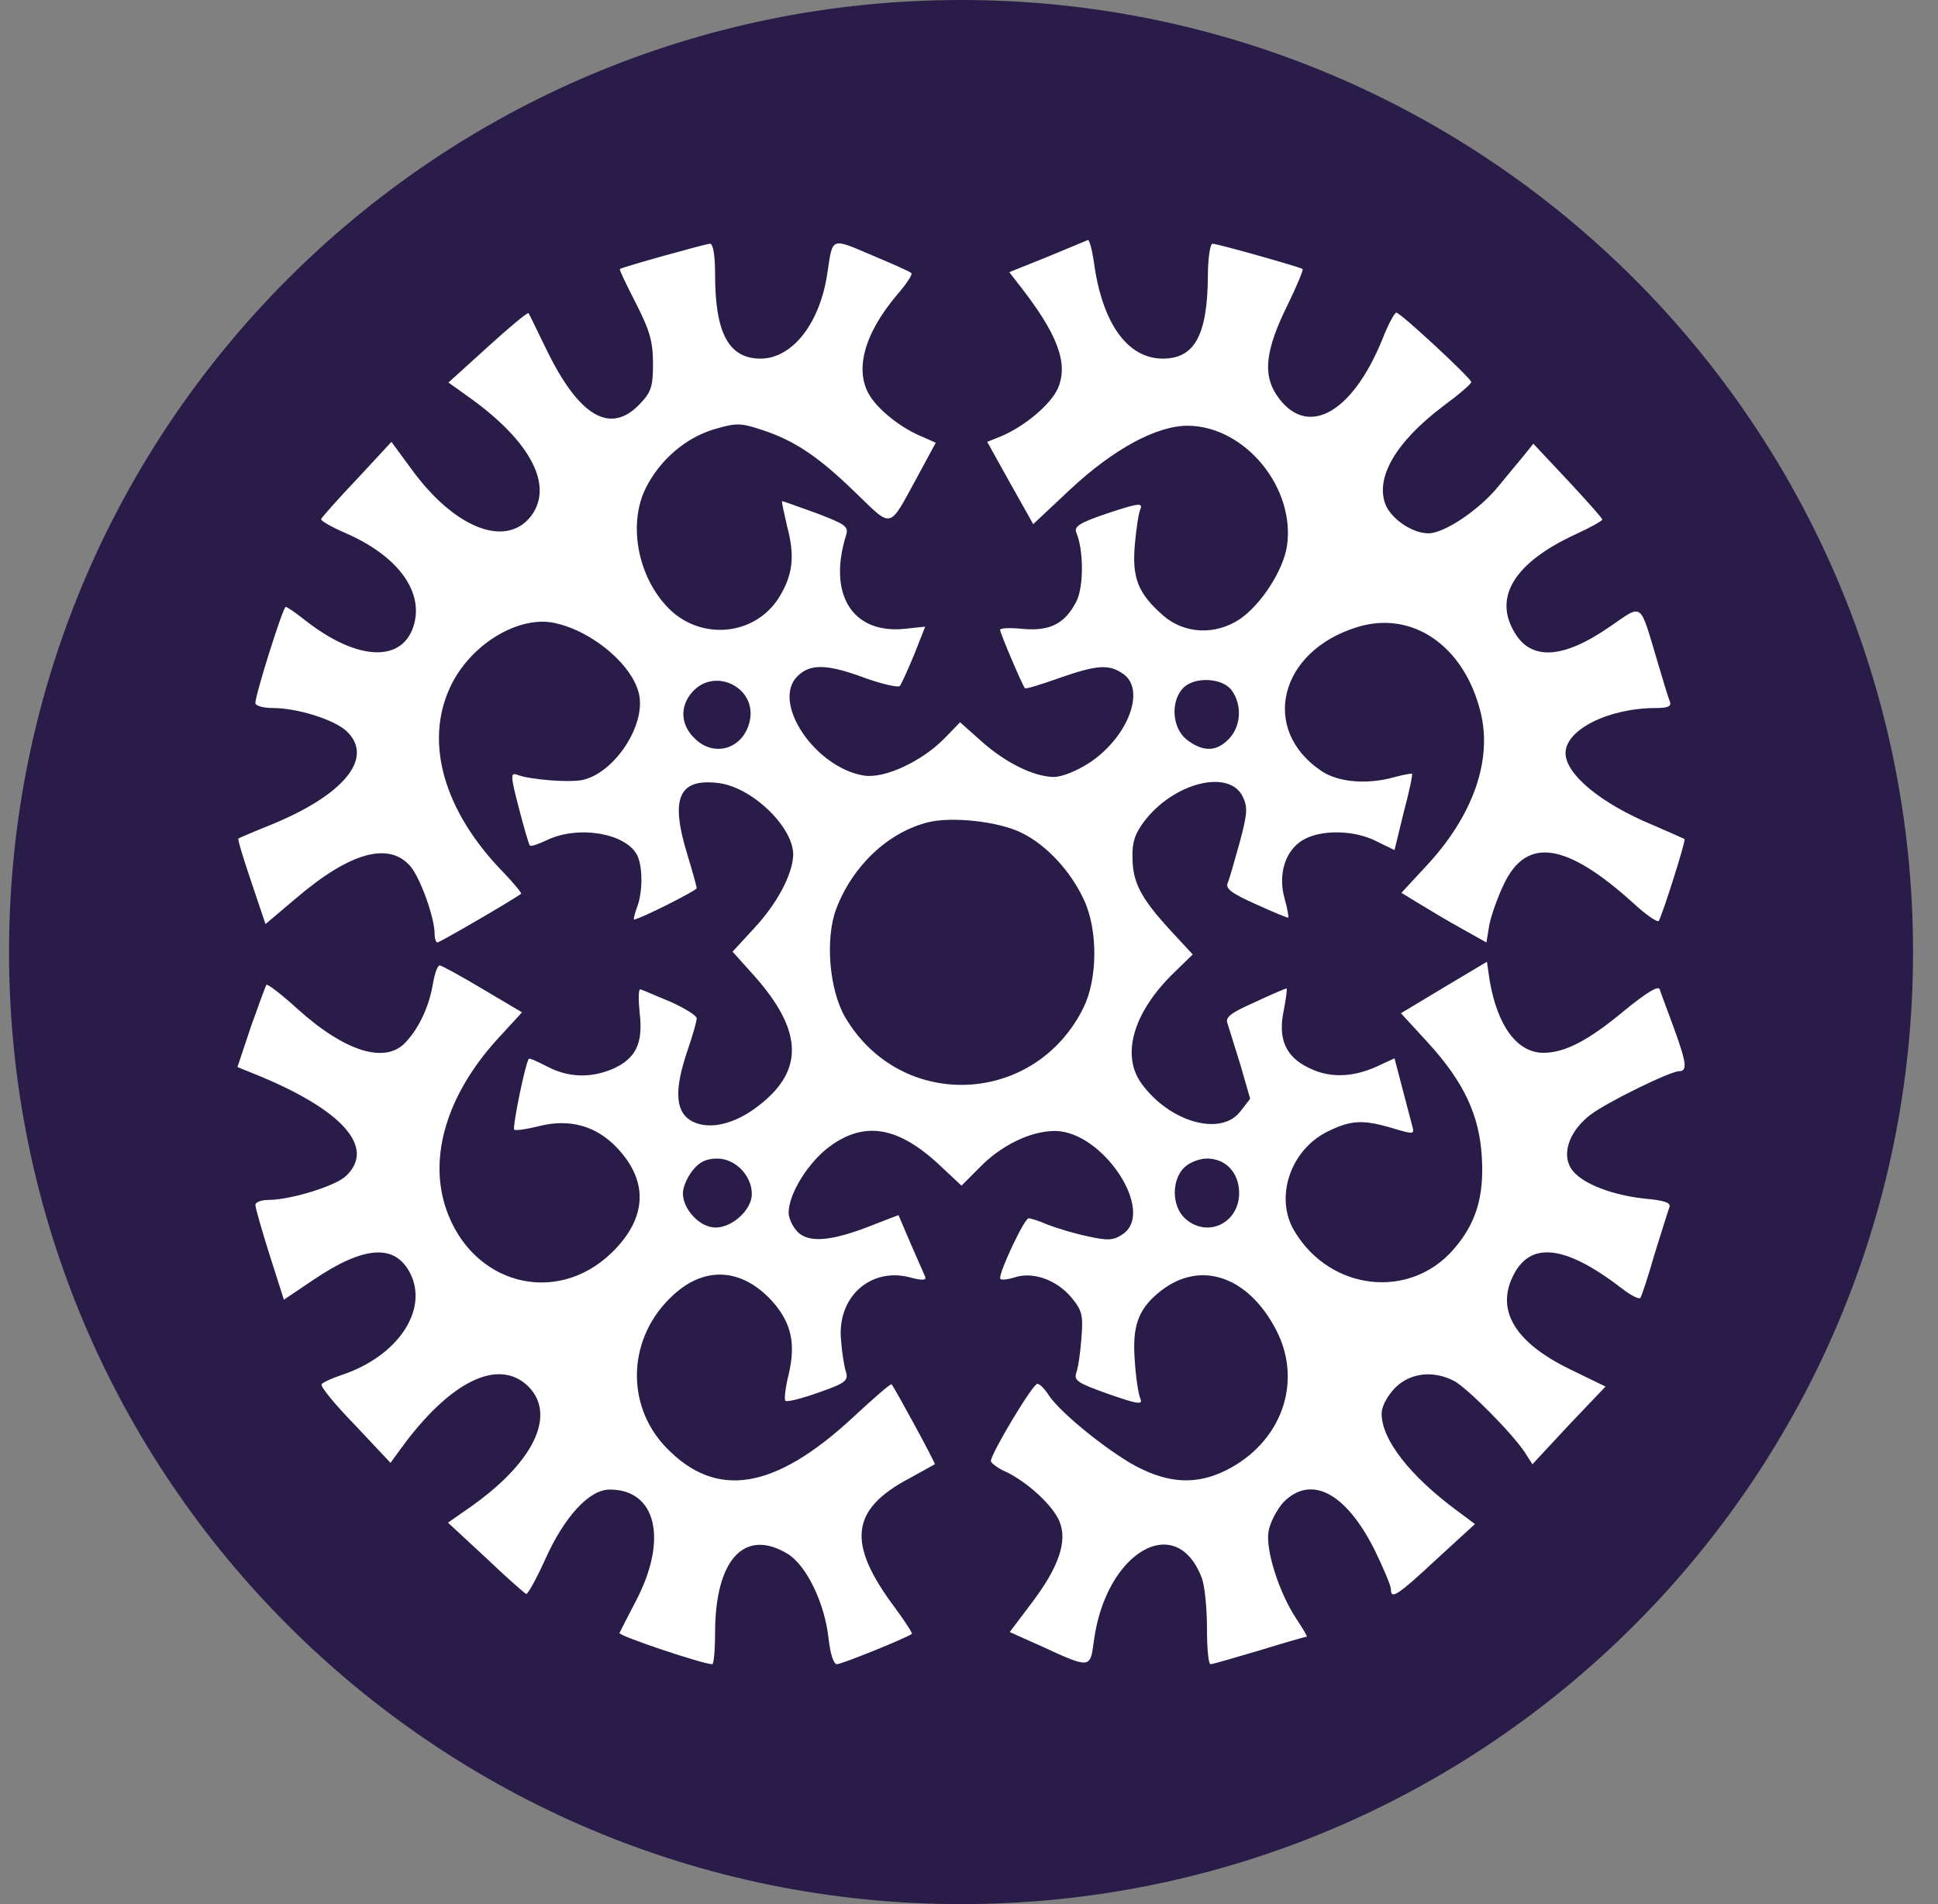 <svg width="57" height="56" viewBox="0 0 57 56" fill="none" xmlns="http://www.w3.org/2000/svg">
<rect x="0" y="0" width="57" height="56" fill="#808080" stroke="none"/>
<g clip-path="url(#clip0_4700_2024)">
<path d="M56.266 28C56.266 12.536 43.73 0 28.266 0C12.802 0 0.266 12.536 0.266 28C0.266 43.464 12.802 56 28.266 56C43.73 56 56.266 43.464 56.266 28Z" fill="#2A1C49"/>
<path d="M26.805 8.033C26.846 8.073 26.656 8.357 26.386 8.668C25.399 9.831 25.115 10.926 25.602 11.669C25.886 12.102 26.548 12.616 27.13 12.846L27.522 13.021L26.967 14.049C26.129 15.577 26.264 15.55 25.169 14.495C24.06 13.414 23.357 12.954 22.411 12.643C21.789 12.44 21.667 12.427 20.991 12.629C20.18 12.873 19.423 13.508 19.004 14.333C18.476 15.361 18.733 16.888 19.599 17.821C20.545 18.862 22.208 18.727 22.925 17.551C23.317 16.902 23.384 16.361 23.154 15.496C23.06 15.077 22.979 14.739 23.006 14.739C23.033 14.739 23.479 14.901 24.006 15.09C24.858 15.415 24.966 15.482 24.885 15.739C24.344 17.47 25.061 18.633 26.575 18.497L27.211 18.43L26.886 19.255C26.697 19.714 26.508 20.12 26.467 20.174C26.413 20.228 25.953 20.12 25.453 19.944C24.331 19.525 23.831 19.511 23.452 19.89C22.681 20.661 23.979 22.581 25.412 22.81C26.021 22.905 27.116 22.391 27.779 21.715L28.238 21.242L28.86 21.796C29.59 22.445 30.401 22.837 30.983 22.851C31.24 22.851 31.672 22.675 32.065 22.418C33.187 21.661 33.7 20.282 33.038 19.822C32.619 19.525 32.267 19.552 31.145 19.944C30.618 20.133 30.172 20.268 30.145 20.241C30.077 20.174 29.415 18.619 29.415 18.524C29.415 18.47 29.712 18.457 30.09 18.497C30.875 18.565 31.321 18.349 31.659 17.686C31.875 17.267 31.875 16.185 31.659 15.671C31.578 15.482 31.753 15.374 32.592 15.09C33.498 14.793 33.619 14.779 33.538 14.982C33.484 15.104 33.416 15.577 33.376 16.037C33.295 16.997 33.471 17.456 34.214 18.105C34.836 18.646 35.742 18.687 36.459 18.213C37.081 17.794 37.743 16.78 37.851 16.064C38.108 14.36 36.634 12.548 34.958 12.521C34.038 12.508 32.754 13.197 31.456 14.414L30.388 15.415L29.712 14.211L29.036 12.995L29.442 12.832C30.145 12.535 30.915 11.886 31.118 11.413C31.429 10.682 31.105 9.817 29.969 8.371L29.685 8.005L30.794 7.559C31.402 7.302 31.943 7.086 31.997 7.059C32.037 7.046 32.118 7.329 32.173 7.708C32.416 9.506 33.16 10.547 34.201 10.547C35.134 10.547 35.512 9.858 35.526 8.127C35.526 7.6 35.593 7.167 35.661 7.167C35.81 7.167 38.243 7.857 38.311 7.911C38.338 7.938 38.149 8.398 37.878 8.952C37.216 10.29 37.135 11.007 37.554 11.629C38.419 12.9 39.758 12.197 40.663 9.966C40.826 9.547 41.015 9.195 41.069 9.195C41.191 9.195 43.273 11.129 43.273 11.237C43.273 11.291 42.894 11.615 42.435 11.953C41.042 13.008 40.434 14.063 40.758 14.86C40.947 15.279 41.542 15.685 42.016 15.685C42.475 15.685 43.489 15.009 44.057 14.319C44.328 13.995 44.666 13.576 44.828 13.387L45.098 13.049L46.112 14.13C46.666 14.725 47.126 15.239 47.126 15.279C47.126 15.32 46.761 15.523 46.315 15.726C44.544 16.55 43.908 17.564 44.557 18.619C45.044 19.43 45.977 19.376 47.329 18.443C48.343 17.754 48.208 17.659 48.749 19.457C48.911 20.012 49.073 20.539 49.114 20.634C49.168 20.769 49.06 20.823 48.708 20.823C47.316 20.823 46.045 21.458 46.045 22.148C46.045 22.77 47.086 23.635 48.627 24.27C49.1 24.473 49.519 24.663 49.546 24.676C49.587 24.73 48.911 26.853 48.789 27.083C48.749 27.137 48.411 26.907 48.032 26.555C46.058 24.771 44.895 24.608 44.233 26.001C44.044 26.393 43.854 26.934 43.8 27.218L43.719 27.718L42.948 27.286C42.529 27.056 41.975 26.718 41.705 26.555L41.218 26.258L41.907 25.514C43.313 24.027 43.908 22.364 43.543 20.931C43.057 18.984 41.529 17.943 39.92 18.443C37.621 19.146 37.053 21.458 38.865 22.675C39.365 23.013 40.231 23.081 41.029 22.851C41.285 22.783 41.515 22.743 41.529 22.756C41.556 22.77 41.448 23.284 41.285 23.892L41.015 25.001L40.488 24.744C39.839 24.406 38.852 24.392 38.324 24.703C37.797 25.014 37.581 25.717 37.784 26.434C37.865 26.718 37.905 26.975 37.892 26.988C37.878 27.002 37.446 26.826 36.945 26.596C36.242 26.285 36.039 26.136 36.107 25.974C36.161 25.852 36.31 25.312 36.459 24.784C36.688 23.933 36.702 23.743 36.553 23.432C36.161 22.608 34.525 23.013 33.66 24.149C33.389 24.5 33.295 24.771 33.308 25.203C33.308 25.947 33.552 26.407 34.404 27.34L35.08 28.07L34.539 28.597C33.335 29.76 32.97 31.017 33.565 31.855C34.39 33.005 35.918 33.437 36.486 32.68L36.77 32.315L36.486 31.328C36.323 30.801 36.148 30.247 36.107 30.111C36.026 29.922 36.175 29.8 36.905 29.476C37.392 29.246 37.811 29.07 37.838 29.07C37.865 29.07 37.824 29.368 37.757 29.719C37.581 30.544 37.811 31.071 38.473 31.396C39.082 31.707 39.744 31.693 40.461 31.382L41.015 31.125L41.231 31.95C41.353 32.41 41.488 32.924 41.529 33.086C41.61 33.37 41.596 33.37 40.961 33.181C40.096 32.924 39.744 32.937 39.054 33.275C37.946 33.816 37.473 35.236 38.081 36.223C39.136 37.967 41.461 38.224 42.746 36.75C43.408 35.993 43.651 35.209 43.584 34.046C43.516 32.802 43.057 31.815 41.975 30.639L41.204 29.8L42.462 29.043L43.733 28.286L43.814 28.84C44.044 30.179 44.625 30.963 45.396 30.963C46.017 30.963 46.707 30.612 47.762 29.733C48.424 29.192 48.776 28.976 48.816 29.097C48.843 29.192 49.033 29.692 49.222 30.206C49.6 31.247 49.641 31.504 49.384 31.504C49.127 31.504 47.248 32.423 46.775 32.788C46.207 33.221 45.95 33.843 46.166 34.289C46.369 34.735 47.275 35.127 48.343 35.249C48.952 35.303 49.154 35.371 49.1 35.506C49.06 35.614 48.87 36.223 48.667 36.872C48.478 37.534 48.289 38.102 48.248 38.169C48.221 38.224 47.965 38.102 47.694 37.886C46.017 36.601 44.99 36.493 44.49 37.548C44.003 38.562 44.584 39.495 46.166 40.265L47.221 40.779L46.139 41.915L45.071 43.064L44.855 42.726C44.476 42.145 43.151 40.819 42.773 40.617C42.151 40.292 41.475 40.373 41.029 40.819C40.799 41.063 40.636 41.36 40.636 41.577C40.636 42.334 41.461 43.402 42.854 44.429L43.381 44.822L42.245 45.863C41.083 46.944 40.907 47.053 40.907 46.728C40.907 46.633 40.691 46.12 40.434 45.592C39.582 43.889 38.554 43.361 37.743 44.186C37.554 44.402 37.351 44.781 37.31 45.038C37.216 45.579 37.621 46.85 38.135 47.62C38.324 47.904 38.46 48.134 38.433 48.134C38.406 48.134 37.784 48.31 37.04 48.54C36.31 48.756 35.661 48.945 35.607 48.945C35.539 48.945 35.499 48.459 35.499 47.877C35.499 47.282 35.431 46.633 35.35 46.417C34.606 44.429 32.524 45.633 32.173 48.256C32.065 49.081 32.078 49.081 30.604 48.404L29.698 47.999L30.361 47.12C31.145 46.079 31.402 45.322 31.159 44.74C30.969 44.281 30.239 43.605 29.604 43.294C29.347 43.186 29.144 43.023 29.144 42.969C29.144 42.753 30.374 40.698 30.51 40.698C30.577 40.698 30.726 40.847 30.848 41.036C31.199 41.577 32.781 42.834 33.565 43.199C34.539 43.672 35.363 43.645 36.242 43.145C37.757 42.28 38.297 40.563 37.527 39.102C36.715 37.548 35.336 37.061 34.174 37.94C33.484 38.467 33.295 38.981 33.376 40.008C33.403 40.495 33.484 41.009 33.538 41.13C33.619 41.32 33.484 41.306 32.592 40.995C31.686 40.671 31.578 40.603 31.659 40.36C31.713 40.211 31.78 39.751 31.808 39.332C31.862 38.67 31.821 38.535 31.51 38.156C31.064 37.629 30.361 37.385 29.82 37.575C29.59 37.642 29.415 37.656 29.415 37.588C29.415 37.345 30.131 35.831 30.253 35.831C30.32 35.831 30.577 35.912 30.821 36.02C31.064 36.114 31.591 36.277 31.983 36.358C32.578 36.493 32.754 36.48 33.011 36.304C34.011 35.655 32.443 33.262 31.023 33.262C30.32 33.262 29.442 33.681 28.806 34.343L28.279 34.87L27.63 34.262C26.413 33.126 25.426 32.964 24.398 33.721C23.763 34.194 23.195 35.114 23.195 35.668C23.195 35.831 23.317 36.087 23.465 36.236C23.79 36.561 24.466 36.507 25.656 36.033L26.426 35.736L26.778 36.561C26.981 37.02 27.17 37.453 27.211 37.548C27.251 37.656 27.13 37.669 26.737 37.561C25.588 37.277 24.615 38.156 24.736 39.413C24.763 39.779 24.831 40.211 24.885 40.36C24.953 40.603 24.858 40.684 24.074 40.955C23.587 41.13 23.154 41.239 23.1 41.198C23.06 41.157 23.1 40.806 23.195 40.427C23.411 39.508 23.276 38.9 22.708 38.264C21.829 37.304 20.748 37.223 19.815 38.075C18.463 39.292 18.368 41.293 19.585 42.564C21.059 44.105 22.776 43.821 25.074 41.698C25.683 41.13 26.197 40.684 26.224 40.711C26.345 40.874 27.522 43.037 27.495 43.064C27.468 43.077 27.13 43.267 26.737 43.483C25.007 44.402 24.899 45.389 26.332 47.296C26.629 47.701 26.846 48.039 26.819 48.053C26.629 48.188 24.75 48.945 24.615 48.945C24.52 48.945 24.425 48.661 24.371 48.202C24.263 47.161 23.722 46.038 23.168 45.7C21.897 44.93 21.032 45.863 21.032 48.026C21.032 48.54 20.991 48.945 20.951 48.945C20.68 48.945 18.179 48.107 18.22 48.026C18.247 47.972 18.463 47.539 18.706 47.08C19.653 45.268 19.301 43.808 17.936 43.808C17.327 43.808 16.597 44.605 16.029 45.876C15.772 46.444 15.515 46.904 15.475 46.877C15.434 46.863 14.893 46.39 14.285 45.809L13.176 44.781L13.758 44.375C15.678 43.05 16.381 41.631 15.543 40.779C14.664 39.914 13.23 40.617 11.77 42.631L11.486 43.023L10.445 41.915C9.864 41.32 9.418 40.779 9.458 40.711C9.499 40.657 9.756 40.536 10.04 40.441C11.689 39.9 12.609 38.535 12.068 37.453C11.622 36.574 10.716 36.628 9.215 37.642L8.35 38.224L7.931 36.912C7.701 36.182 7.511 35.52 7.511 35.438C7.511 35.357 7.687 35.29 7.89 35.29C8.539 35.29 9.864 34.884 10.175 34.587C11.067 33.748 10.067 32.626 7.484 31.585L6.984 31.382L7.376 30.206C7.606 29.557 7.809 29.003 7.836 28.962C7.876 28.935 8.282 29.246 8.742 29.665C10.148 30.936 11.338 31.301 11.932 30.652C12.338 30.22 12.622 29.584 12.73 28.949C12.784 28.638 12.866 28.394 12.933 28.394C12.987 28.394 13.555 28.705 14.191 29.084L15.353 29.773L14.596 30.598C13.149 32.207 12.609 34.005 13.109 35.52C13.852 37.764 16.34 38.44 17.99 36.844C19.031 35.831 19.085 34.749 18.152 33.762C17.544 33.113 16.759 32.897 15.88 33.113C15.502 33.208 15.164 33.262 15.123 33.221C15.069 33.154 15.448 31.261 15.556 31.139C15.569 31.112 15.813 31.22 16.097 31.369C16.719 31.693 17.354 31.707 17.99 31.45C18.693 31.152 18.923 30.693 18.814 29.8C18.774 29.381 18.774 29.07 18.841 29.097C18.896 29.111 19.288 29.287 19.72 29.462C20.139 29.652 20.491 29.868 20.491 29.949C20.491 30.044 20.369 30.463 20.221 30.895C19.842 32.004 19.855 32.653 20.288 32.937C20.748 33.235 21.478 33.113 22.168 32.626C23.668 31.558 23.668 30.355 22.154 28.665L21.546 27.989L22.168 27.313C22.857 26.582 23.317 25.704 23.33 25.136C23.33 24.311 22.1 23.135 21.113 23.027C19.95 22.891 19.707 23.486 20.221 25.149C20.369 25.636 20.491 26.069 20.491 26.123C20.491 26.19 18.801 27.042 18.652 27.042C18.625 27.042 18.666 26.88 18.733 26.691C18.909 26.244 18.909 25.474 18.733 25.136C18.382 24.5 17.016 24.27 16.097 24.703C15.84 24.825 15.61 24.906 15.583 24.865C15.556 24.838 15.407 24.338 15.259 23.757C15.015 22.824 15.015 22.716 15.204 22.783C15.569 22.932 16.8 23.027 17.165 22.932C18.084 22.702 18.977 21.35 18.801 20.444C18.639 19.593 17.449 18.565 16.313 18.322C15.245 18.092 13.825 18.957 13.244 20.201C12.473 21.837 13.055 23.865 14.812 25.663C15.123 25.988 15.353 26.272 15.326 26.285C15.123 26.447 12.933 27.718 12.866 27.718C12.825 27.718 12.784 27.61 12.784 27.475C12.784 26.988 12.365 25.825 12.068 25.474C11.432 24.744 10.283 25.068 8.688 26.434L7.809 27.177L7.39 25.933C7.16 25.258 6.984 24.676 7.011 24.663C7.025 24.649 7.43 24.473 7.903 24.284C10.121 23.392 11.027 22.283 10.188 21.499C9.823 21.161 8.742 20.823 8.025 20.823C7.728 20.823 7.511 20.755 7.511 20.674C7.511 20.431 8.323 17.848 8.404 17.848C8.444 17.848 8.701 18.024 8.972 18.24C10.54 19.471 11.892 19.498 12.189 18.322C12.433 17.335 11.649 16.32 10.148 15.671C9.742 15.496 9.418 15.306 9.445 15.266C9.458 15.225 9.932 14.684 10.499 14.09L11.513 12.995L12.108 13.806C13.339 15.496 14.812 16.104 15.569 15.239C16.327 14.347 15.651 12.995 13.758 11.656L13.19 11.25L14.339 10.209C14.975 9.628 15.515 9.182 15.543 9.209C15.569 9.236 15.799 9.723 16.07 10.277C17.03 12.251 17.949 12.792 18.814 11.886C19.152 11.534 19.206 11.372 19.206 10.696C19.206 10.047 19.112 9.723 18.706 8.925C18.422 8.371 18.206 7.924 18.233 7.911C18.341 7.843 20.775 7.167 20.883 7.167C20.978 7.167 21.032 7.532 21.032 8.073C21.032 9.804 21.437 10.547 22.37 10.547C23.317 10.547 24.142 9.479 24.344 7.965C24.493 6.978 24.439 6.991 25.642 7.505C26.251 7.762 26.778 7.992 26.805 8.033Z" fill="white"/>
<path d="M20.383 20.329C19.991 20.748 20.004 21.302 20.423 21.708C21.005 22.303 21.897 22.019 22.059 21.167C22.235 20.221 21.045 19.626 20.383 20.329Z" fill="#2A1C49"/>
<path d="M34.782 20.252C34.417 20.658 34.485 21.428 34.904 21.753C35.377 22.118 35.783 22.118 36.148 21.726C36.499 21.361 36.54 20.739 36.229 20.306C35.958 19.928 35.106 19.887 34.782 20.252Z" fill="#2A1C49"/>
<path d="M27.292 24.184C26.116 24.482 25.088 25.455 24.601 26.712C24.263 27.591 24.385 29.105 24.858 29.917C26.494 32.702 30.456 32.526 31.875 29.619C32.281 28.781 32.294 27.361 31.889 26.483C31.51 25.644 30.794 24.86 30.05 24.495C29.374 24.157 27.995 24.008 27.292 24.184Z" fill="#2A1C49"/>
<path d="M20.369 34.425C20.207 34.628 20.085 34.925 20.085 35.087C20.085 35.574 20.586 36.102 21.045 36.102C21.546 36.102 22.113 35.574 22.113 35.115C22.113 34.574 21.627 34.074 21.099 34.074C20.775 34.074 20.572 34.168 20.369 34.425Z" fill="#2A1C49"/>
<path d="M34.823 34.343C34.458 34.709 34.458 35.466 34.85 35.831C35.499 36.426 36.445 35.979 36.445 35.087C36.445 34.492 36.053 34.073 35.499 34.073C35.269 34.073 34.971 34.195 34.823 34.343Z" fill="#2A1C49"/>
</g>
<defs>
<clipPath id="clip0_4700_2024">
<rect width="56" height="56" fill="white" transform="translate(0.266)"/>
</clipPath>
</defs>
</svg>
